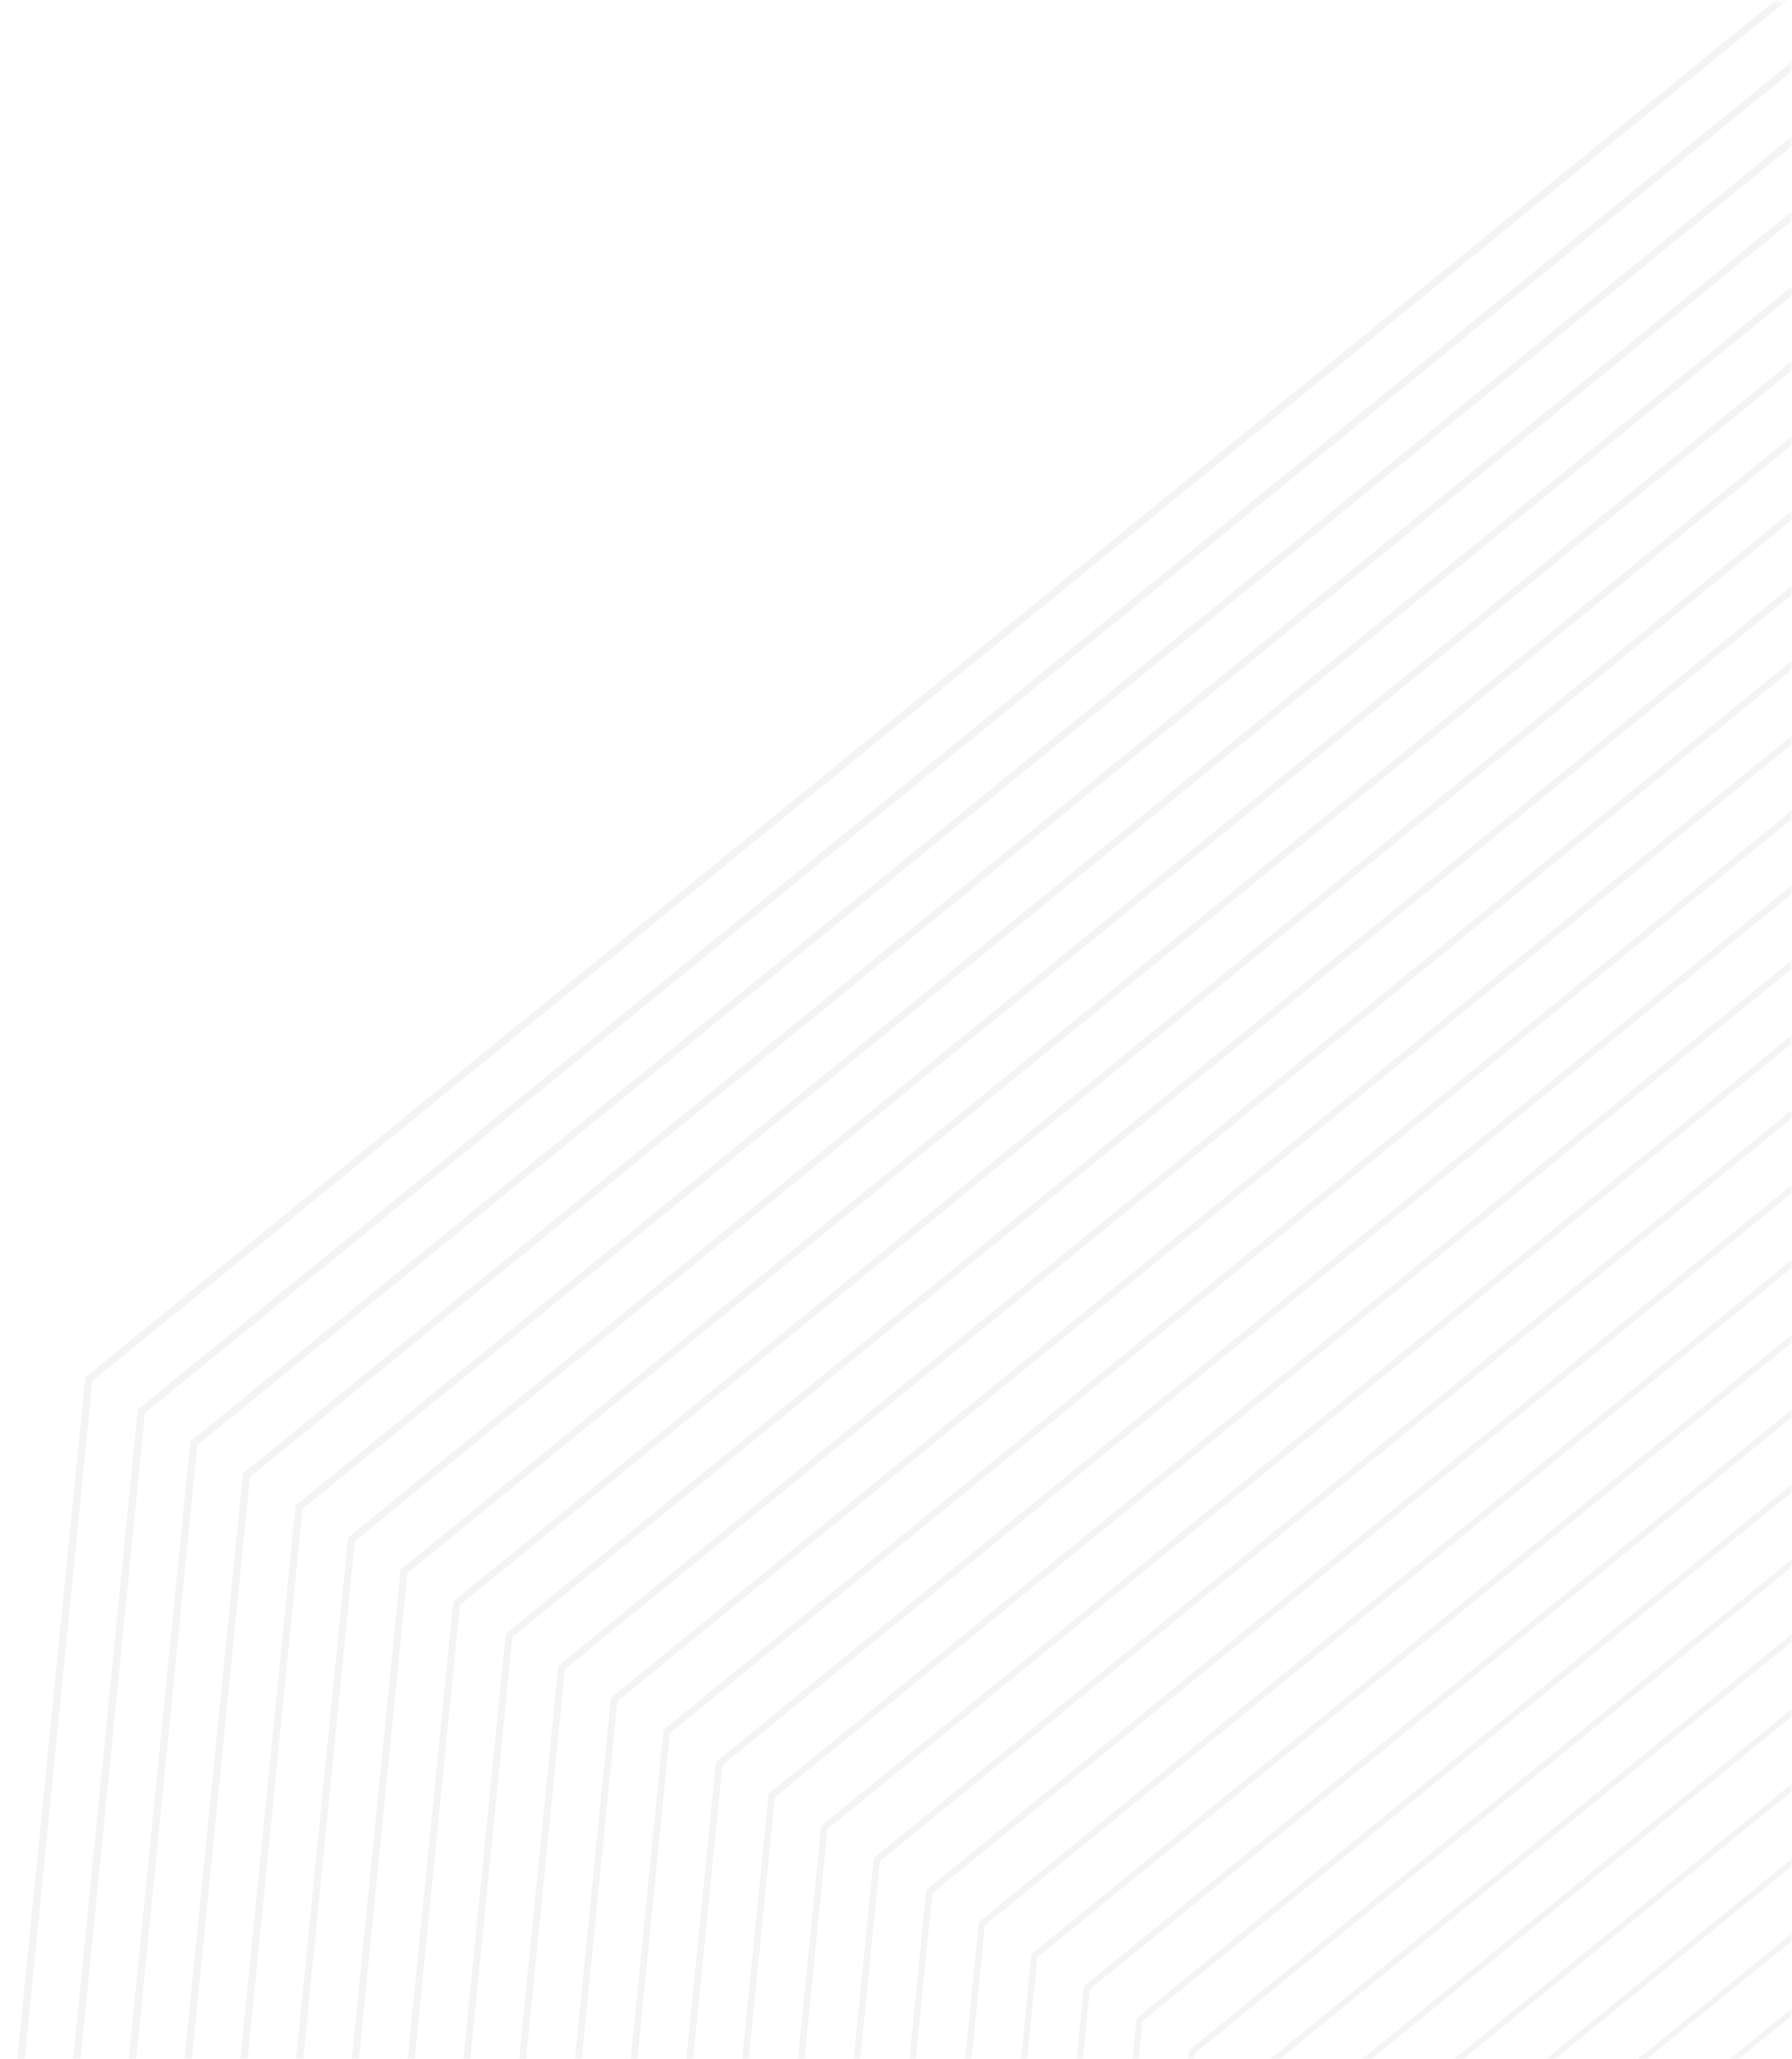 <svg xmlns="http://www.w3.org/2000/svg" width="478" height="549" fill="none" xmlns:v="https://vecta.io/nano"><style><![CDATA[.B{stroke:#181818}.C{stroke-miterlimit:10}]]></style><mask id="A" maskUnits="userSpaceOnUse" x="0" y="0" width="478" height="549" mask-type="alpha"><path opacity=".05" transform="rotate(180 478 549)" fill="#d9d9d9" d="M478 549h478v548.69H478z"/></mask><g mask="url(#A)" class="B C"><path d="M-48.034 1086.99l71.728-719.299L558.105-67.507" stroke-width="2"/><path d="M-34.029 1095.53l71.736-719.301 533.71-434.627" stroke-width="1.98"/><path d="M-20.013 1104.07l71.728-719.301L584.74-49.291" stroke-width="1.96"/><path d="M-5.999 1112.61l71.727-719.303L598.053-40.182" stroke-width="1.95"/><path d="M8.008 1121.15l71.736-719.305L611.366-31.081" stroke-width="1.93"/><path d="M22.022 1129.69l71.727-719.304 530.938-432.36" stroke-width="1.91"/><path d="M36.037 1138.22l71.728-719.296L638.001-12.865" stroke-width="1.89"/><path d="M50.054 1146.77l71.725-719.309L651.321-3.766" stroke-width="1.87"/><path d="M64.06 1155.31l71.733-719.311L664.643 5.34" stroke-width="1.86"/><path d="M78.075 1163.85l71.728-719.302L677.957 14.45" stroke-width="1.84"/><path d="M92.089 1172.39l71.727-719.305L691.278 23.556" stroke-width="1.82"/><path d="M106.096 1180.93l71.736-719.307L704.591 32.657" stroke-width="1.8"/><path d="M120.11 1189.46l71.727-719.297L717.904 41.766" stroke-width="1.79"/><path d="M134.125 1198l71.728-719.299L731.226 50.873" stroke-width="1.77"/><path d="M148.139 1206.54l71.727-719.301L744.539 59.982" stroke-width="1.75"/><path d="M162.148 1215.09l71.733-719.313L757.859 69.081" stroke-width="1.73"/><path d="M176.163 1223.63l71.726-719.313L771.174 78.19" stroke-width="1.71"/><path d="M190.177 1232.16l71.725-719.304L784.495 87.297" stroke-width="1.7"/><path d="M204.184 1240.7l71.736-719.299L797.807 96.398" stroke-width="1.68"/><path d="M218.198 1249.24l71.728-719.298 521.203-424.437" stroke-width="1.66"/><path d="M232.213 1257.78l71.728-719.301 520.502-423.865" stroke-width="1.64"/><path d="M246.227 1266.32l71.728-719.303 519.809-423.296" stroke-width="1.62"/><path d="M260.234 1274.86l71.728-719.303 519.115-422.736" stroke-width="1.61"/><path d="M274.248 1283.4l71.728-719.305 518.422-422.167" stroke-width="1.59"/><path d="M288.265 1291.94L359.99 572.634L877.712 151.038" stroke-width="1.57"/><path d="M302.272 1300.48l71.734-719.308 517.029-421.027" stroke-width="1.55"/><path d="M316.286 1309.02l71.725-719.309 516.334-420.466" stroke-width="1.54"/><path d="M330.3 1317.56l71.728-719.302 515.639-419.906" stroke-width="1.52"/><path d="M344.315 1326.1l71.728-719.304 514.938-419.335" stroke-width="1.5"/><path d="M358.321 1334.64l71.735-719.306L944.3 196.56" stroke-width="1.48"/><path d="M372.336 1343.17l71.728-719.296 513.551-418.205" stroke-width="1.46"/><path d="M386.352 1351.71l71.727-719.298 512.858-417.636" stroke-width="1.45"/><path d="M400.357 1360.25l71.736-719.3L984.25 223.885" stroke-width="1.43"/><path d="M414.374 1368.8L486.1 649.49L997.57 232.984" stroke-width="1.41"/><path d="M428.388 1377.34l71.728-719.304 510.764-415.943" stroke-width="1.39"/><path d="M442.403 1385.88l71.728-719.306L1024.21 251.2" stroke-width="1.38"/><path d="M456.409 1394.42l71.736-719.308 509.375-414.803" stroke-width="1.36"/><path d="M470.424 1402.95l71.728-719.298 508.688-414.244" stroke-width="1.34"/><path d="M484.438 1411.49l71.728-719.3 507.984-413.673" stroke-width="1.32"/><path d="M498.445 1420.03l71.736-719.302 507.299-413.104" stroke-width="1.3"/><path d="M512.459 1428.57l71.728-719.303 506.603-412.543" stroke-width="1.29"/><path d="M526.476 1437.12l71.726-719.314 505.908-411.974" stroke-width="1.27"/><path d="M540.483 1445.66l71.734-719.316 505.203-411.403" stroke-width="1.25"/><path d="M554.497 1454.19l71.728-719.298L1130.74 324.04" stroke-width="1.23"/><path d="M568.513 1462.73l71.727-719.3 503.82-410.282" stroke-width="1.21"/><path d="M582.526 1471.27l71.728-719.302 503.126-409.713" stroke-width="1.2"/><path d="M596.533 1479.81l71.736-719.305 502.421-409.141" stroke-width="1.18"/><path d="M610.547 1488.35l71.728-719.304 501.735-408.583" stroke-width="1.16"/><path d="M624.563 1496.88l71.727-719.296 501.04-408.012" stroke-width="1.14"/><path d="M638.572 1505.43l71.733-719.309 500.335-407.44" stroke-width="1.13"/><path d="M652.585 1513.97l71.734-719.311 499.641-406.871" stroke-width="1.11"/><path d="M666.601 1522.51L738.326 803.2L1237.27 396.889" stroke-width="1.09"/><path d="M680.615 1531.05l71.727-719.304 498.248-405.75" stroke-width="1.07"/><path d="M694.622 1539.59l71.735-719.306 497.553-405.179" stroke-width="1.05"/><path d="M708.636 1548.12l71.727-719.296 496.867-404.62" stroke-width="1.04"/></g></svg>